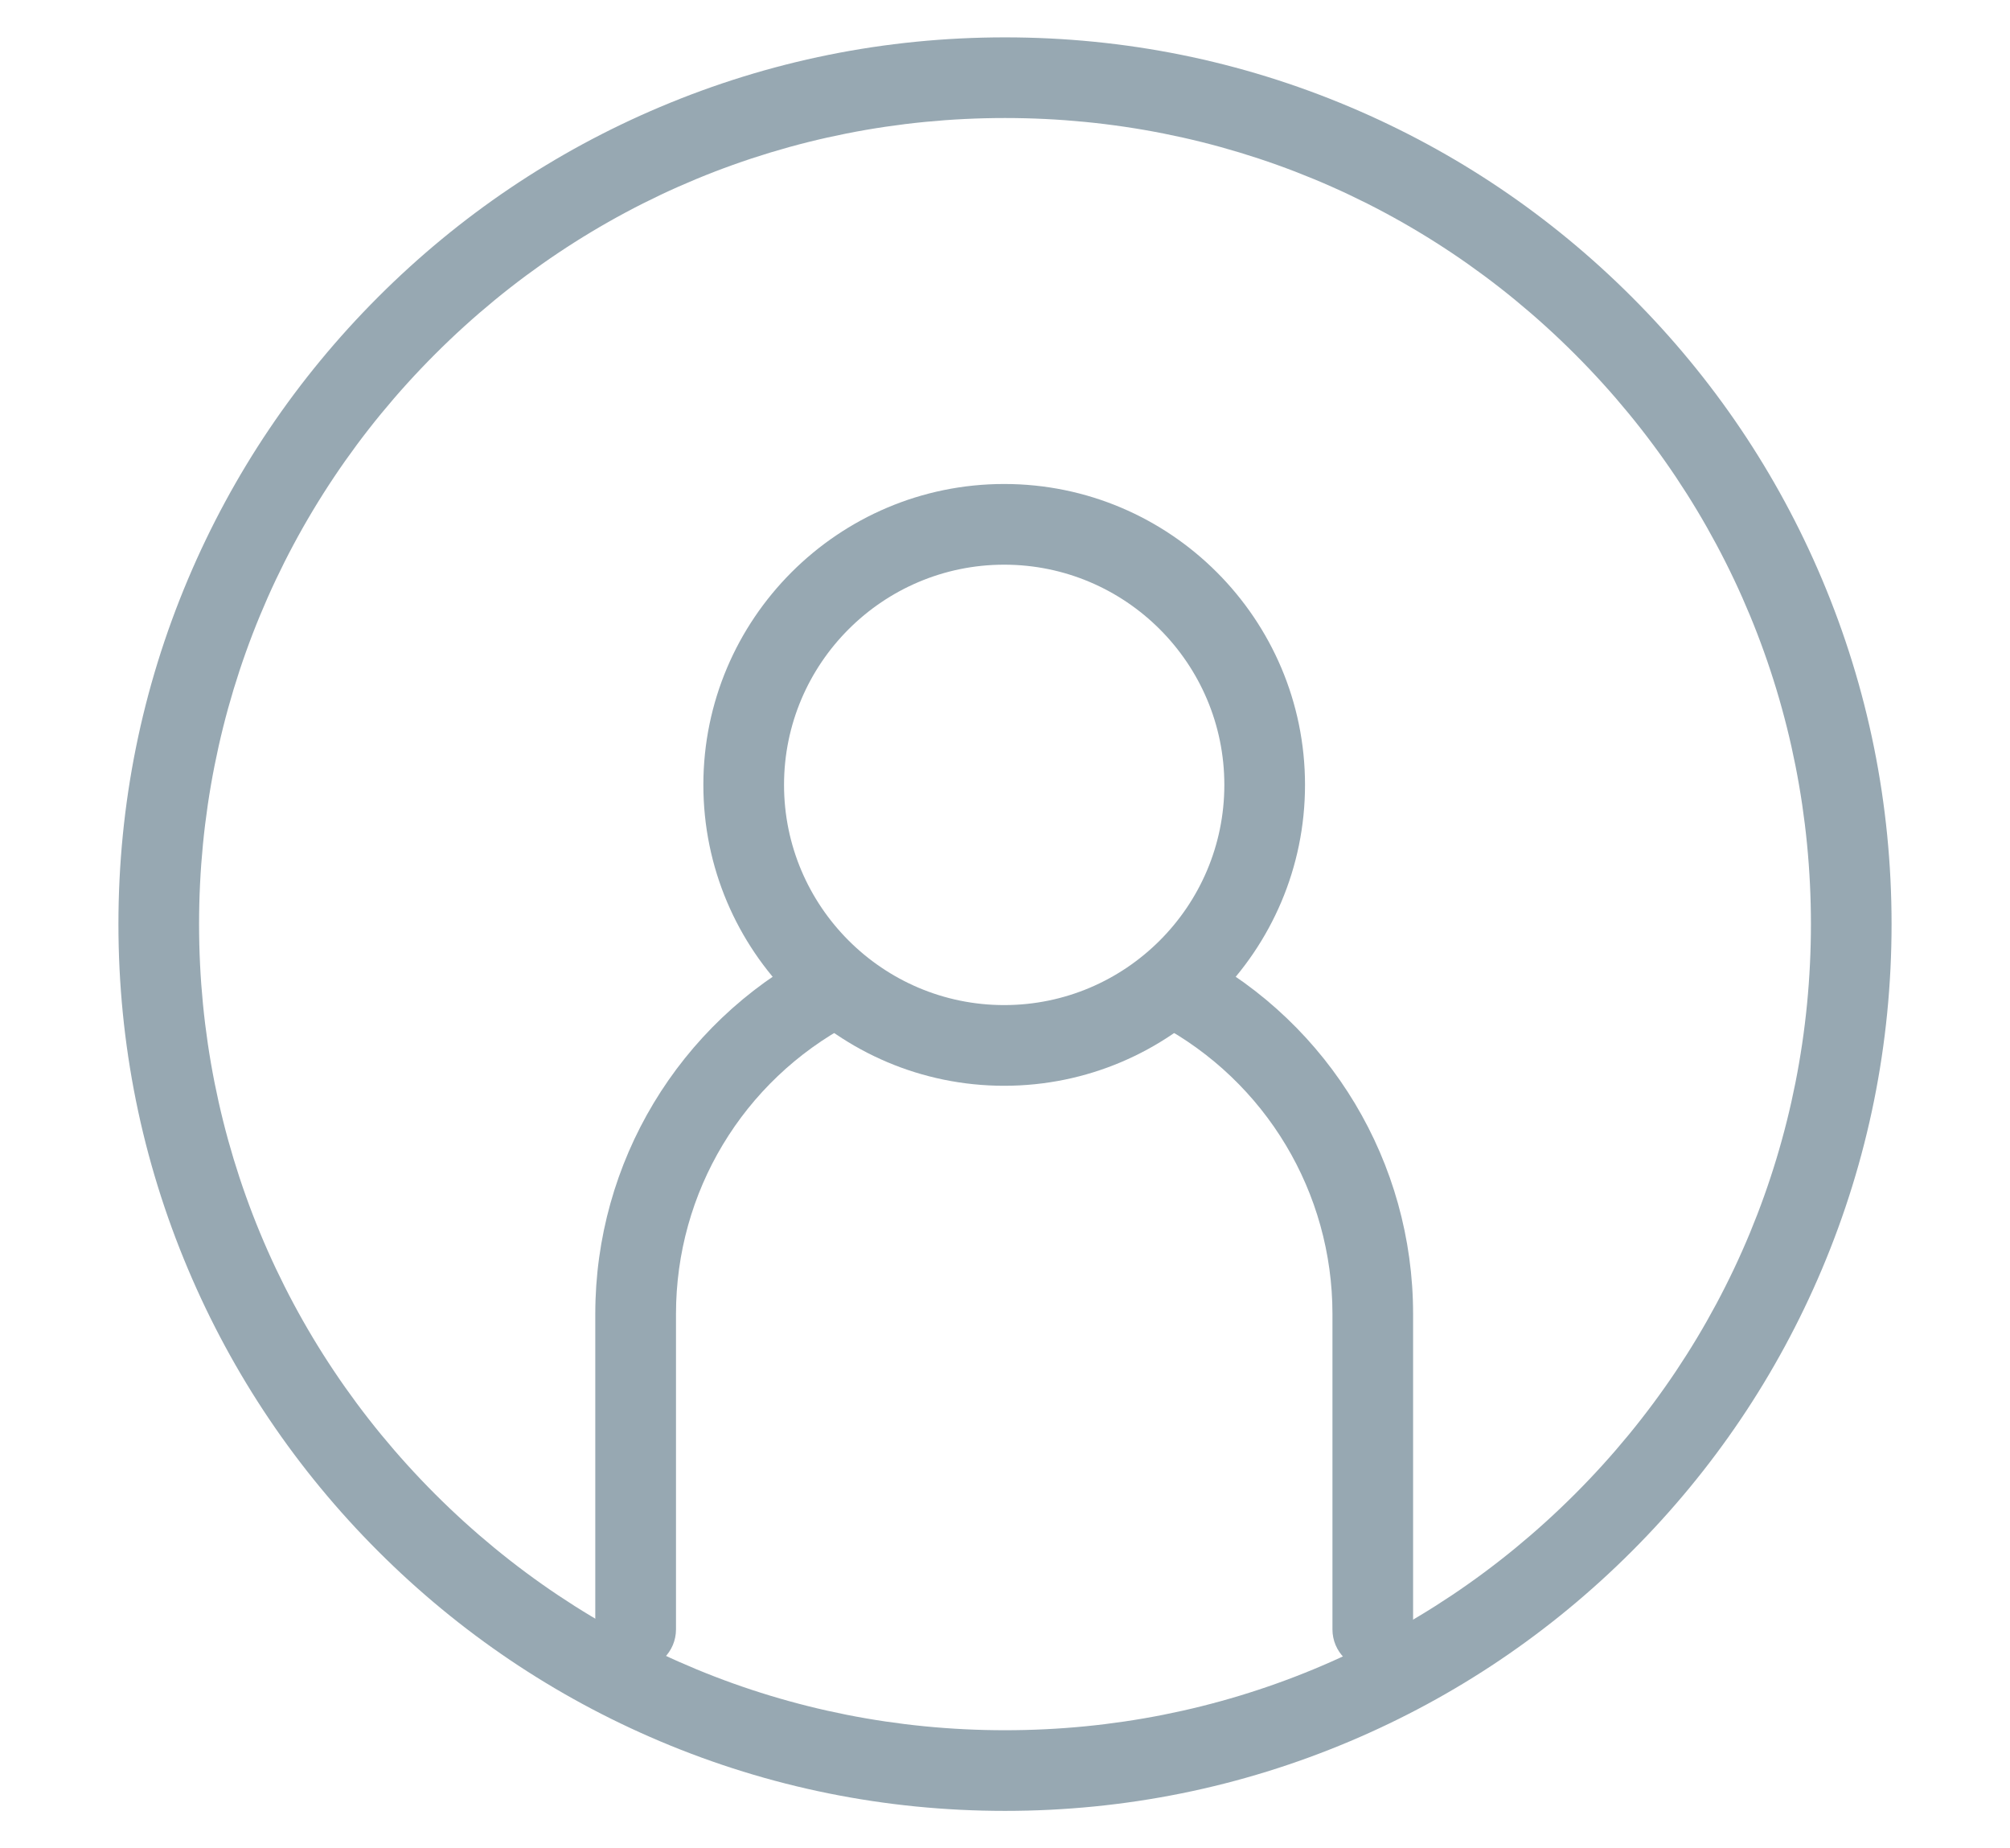 <?xml version="1.0" encoding="UTF-8"?>
<svg id="Layer_1" data-name="Layer 1" xmlns="http://www.w3.org/2000/svg" viewBox="0 0 594 546.08">
  <defs>
    <style>
      .cls-1 {
        fill: #97a8b2;
      }
    </style>
  </defs>
  <path class="cls-1" d="M405.69,493.34c-6.58,0-11.92-5.34-11.92-11.92v-93.21c0-35.87-19.67-68.68-51.35-85.61-5.81-3.1-8-10.32-4.89-16.13,3.1-5.81,10.32-7.99,16.13-4.89,39.44,21.08,63.94,61.94,63.94,106.63v93.21c0,6.58-5.34,11.92-11.92,11.92Z"/>
  <path class="cls-1" d="M187.84,493.34c-6.58,0-11.92-5.34-11.92-11.92v-93.21c0-44.79,24.59-85.7,64.16-106.75,5.81-3.09,13.03-.89,16.12,4.92s.89,13.03-4.92,16.12c-31.78,16.9-51.51,49.74-51.51,85.71v93.21c0,6.58-5.34,11.92-11.92,11.92h0Z"/>
  <path class="cls-1" d="M296.76,320.8c-49.03,0-88.9-39.88-88.9-88.9s39.88-88.9,88.9-88.9,88.9,39.88,88.9,88.9-39.88,88.9-88.9,88.9ZM296.76,166.84c-35.87,0-65.06,29.19-65.06,65.06s29.19,65.06,65.06,65.06,65.06-29.19,65.06-65.06-29.19-65.06-65.06-65.06h0Z"/>
  <path class="cls-1" d="M297,535.04c-35.37,0-69.68-6.93-101.99-20.59-31.2-13.2-59.22-32.09-83.28-56.14-24.06-24.06-42.95-52.08-56.14-83.28-13.66-32.31-20.59-66.62-20.59-101.99s6.93-69.68,20.59-101.99c13.2-31.2,32.09-59.22,56.14-83.28,24.05-24.06,52.08-42.95,83.28-56.14,32.31-13.66,66.62-20.59,101.99-20.59s69.68,6.93,101.99,20.59c31.2,13.2,59.22,32.09,83.28,56.14,24.05,24.06,42.95,52.08,56.14,83.28,13.66,32.31,20.59,66.62,20.59,101.99s-6.93,69.68-20.59,101.99c-13.2,31.2-32.09,59.22-56.14,83.28-24.06,24.05-52.08,42.95-83.28,56.14-32.31,13.66-66.62,20.59-101.99,20.59ZM297,34.87c-63.62,0-123.42,24.77-168.41,69.76-44.99,44.99-69.76,104.79-69.76,168.41s24.77,123.42,69.76,168.41c44.99,44.99,104.79,69.76,168.41,69.76s123.42-24.77,168.41-69.76c44.99-44.98,69.76-104.79,69.76-168.41s-24.77-123.42-69.76-168.41c-44.98-44.99-104.79-69.76-168.41-69.76Z"/>
</svg>
